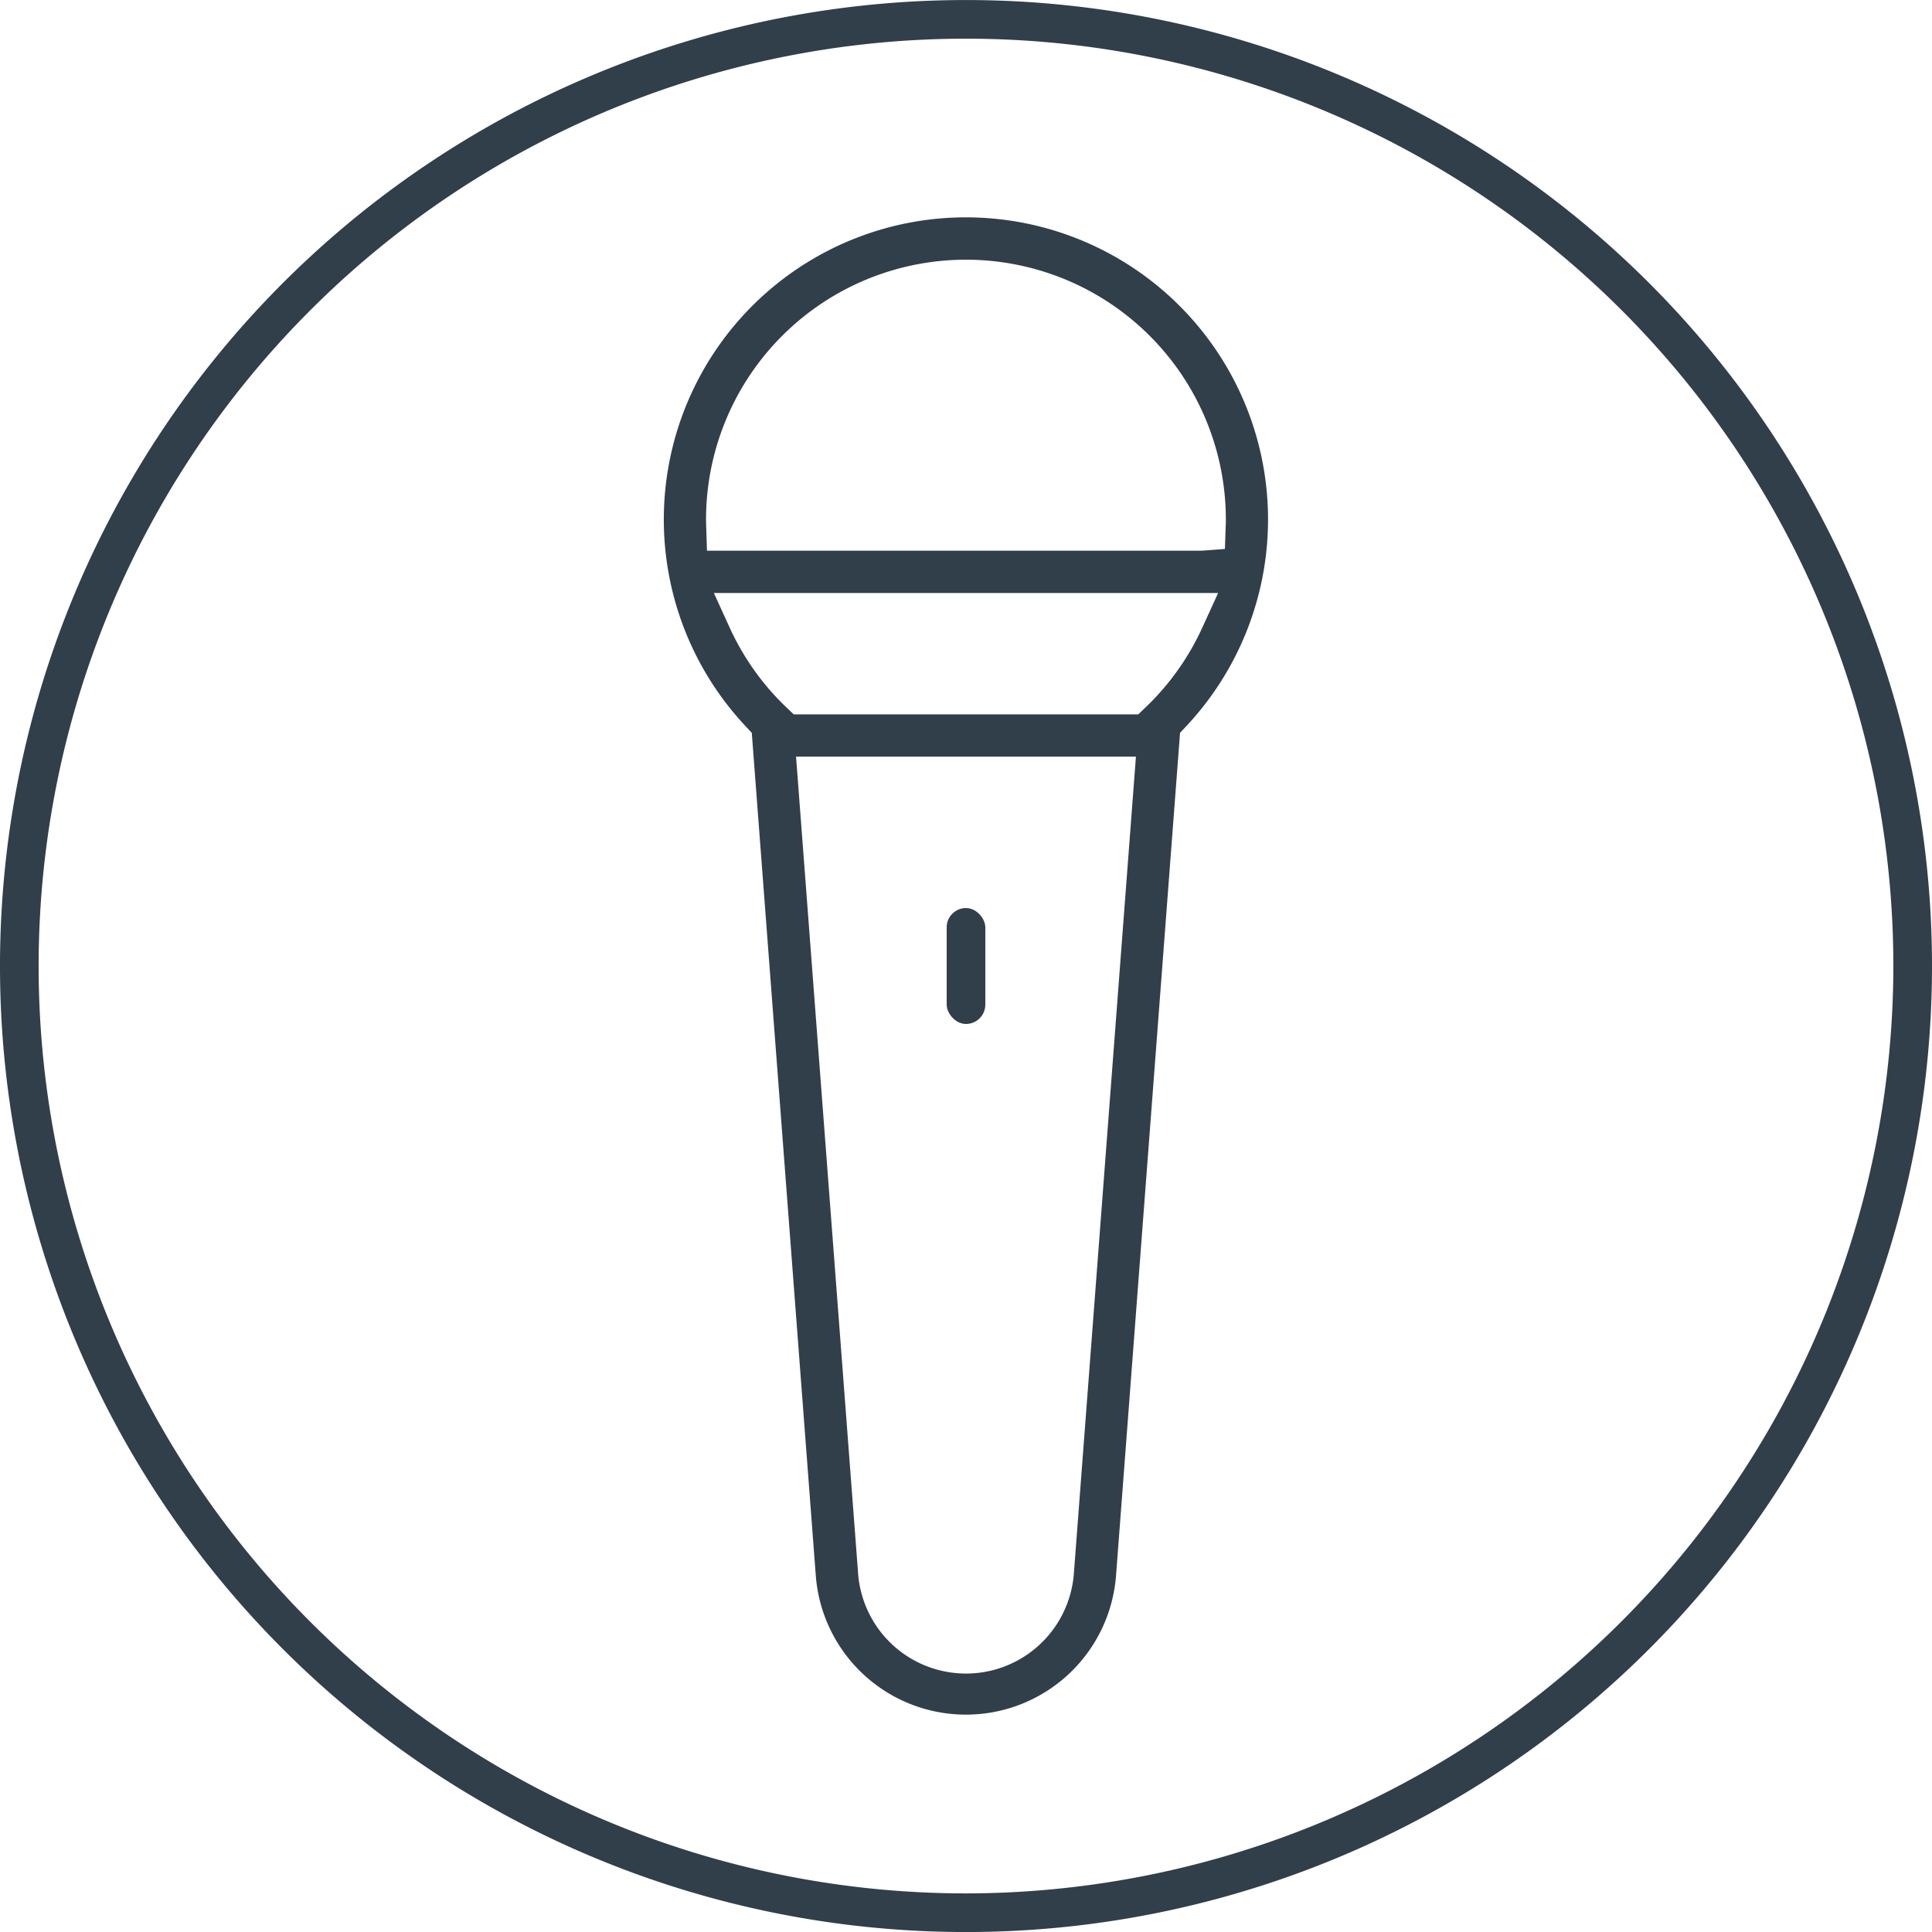 <svg xmlns="http://www.w3.org/2000/svg" width="100" height="100" viewBox="0 0 100 100">
  <g id="Group_527" data-name="Group 527" transform="translate(-1103 -5062)">
    <g id="Group_362" data-name="Group 362" transform="translate(307.355 4455.802)">
      <path id="Path_340" data-name="Path 340" d="M845.645,606.2a50,50,0,1,0,50,50A50,50,0,0,0,845.645,606.2Zm0,98a48,48,0,1,1,48-48A48.053,48.053,0,0,1,845.645,704.2Z" fill="#303f49"/>
      <rect id="Rectangle_188" data-name="Rectangle 188" width="2" height="6" rx="1" transform="translate(846.645 659.198) rotate(-180)" fill="#303f49"/>
      <path id="Path_341" data-name="Path 341" d="M845.645,617.448a15.639,15.639,0,0,0-11.388,26.36l.3.321,3.313,43.617a7.793,7.793,0,0,0,15.541,0l3.313-43.617.3-.321a15.638,15.638,0,0,0-11.386-26.36Zm5.588,70.132a5.6,5.6,0,0,1-11.177,0l-3.208-42.219h17.593Zm6.655-48.922a13.387,13.387,0,0,1-2.966,4.171l-.362.345H836.729l-.363-.345a13.393,13.393,0,0,1-2.965-4.17l-.806-1.768h26.1Zm1.159-4.046-1.209.091h-25.6l-.039-1.21c-.007-.191-.01-.3-.01-.4a13.453,13.453,0,0,1,26.906,0c0,.106,0,.213-.008.319Z" fill="#303f49"/>
    </g>
  </g>
</svg>
